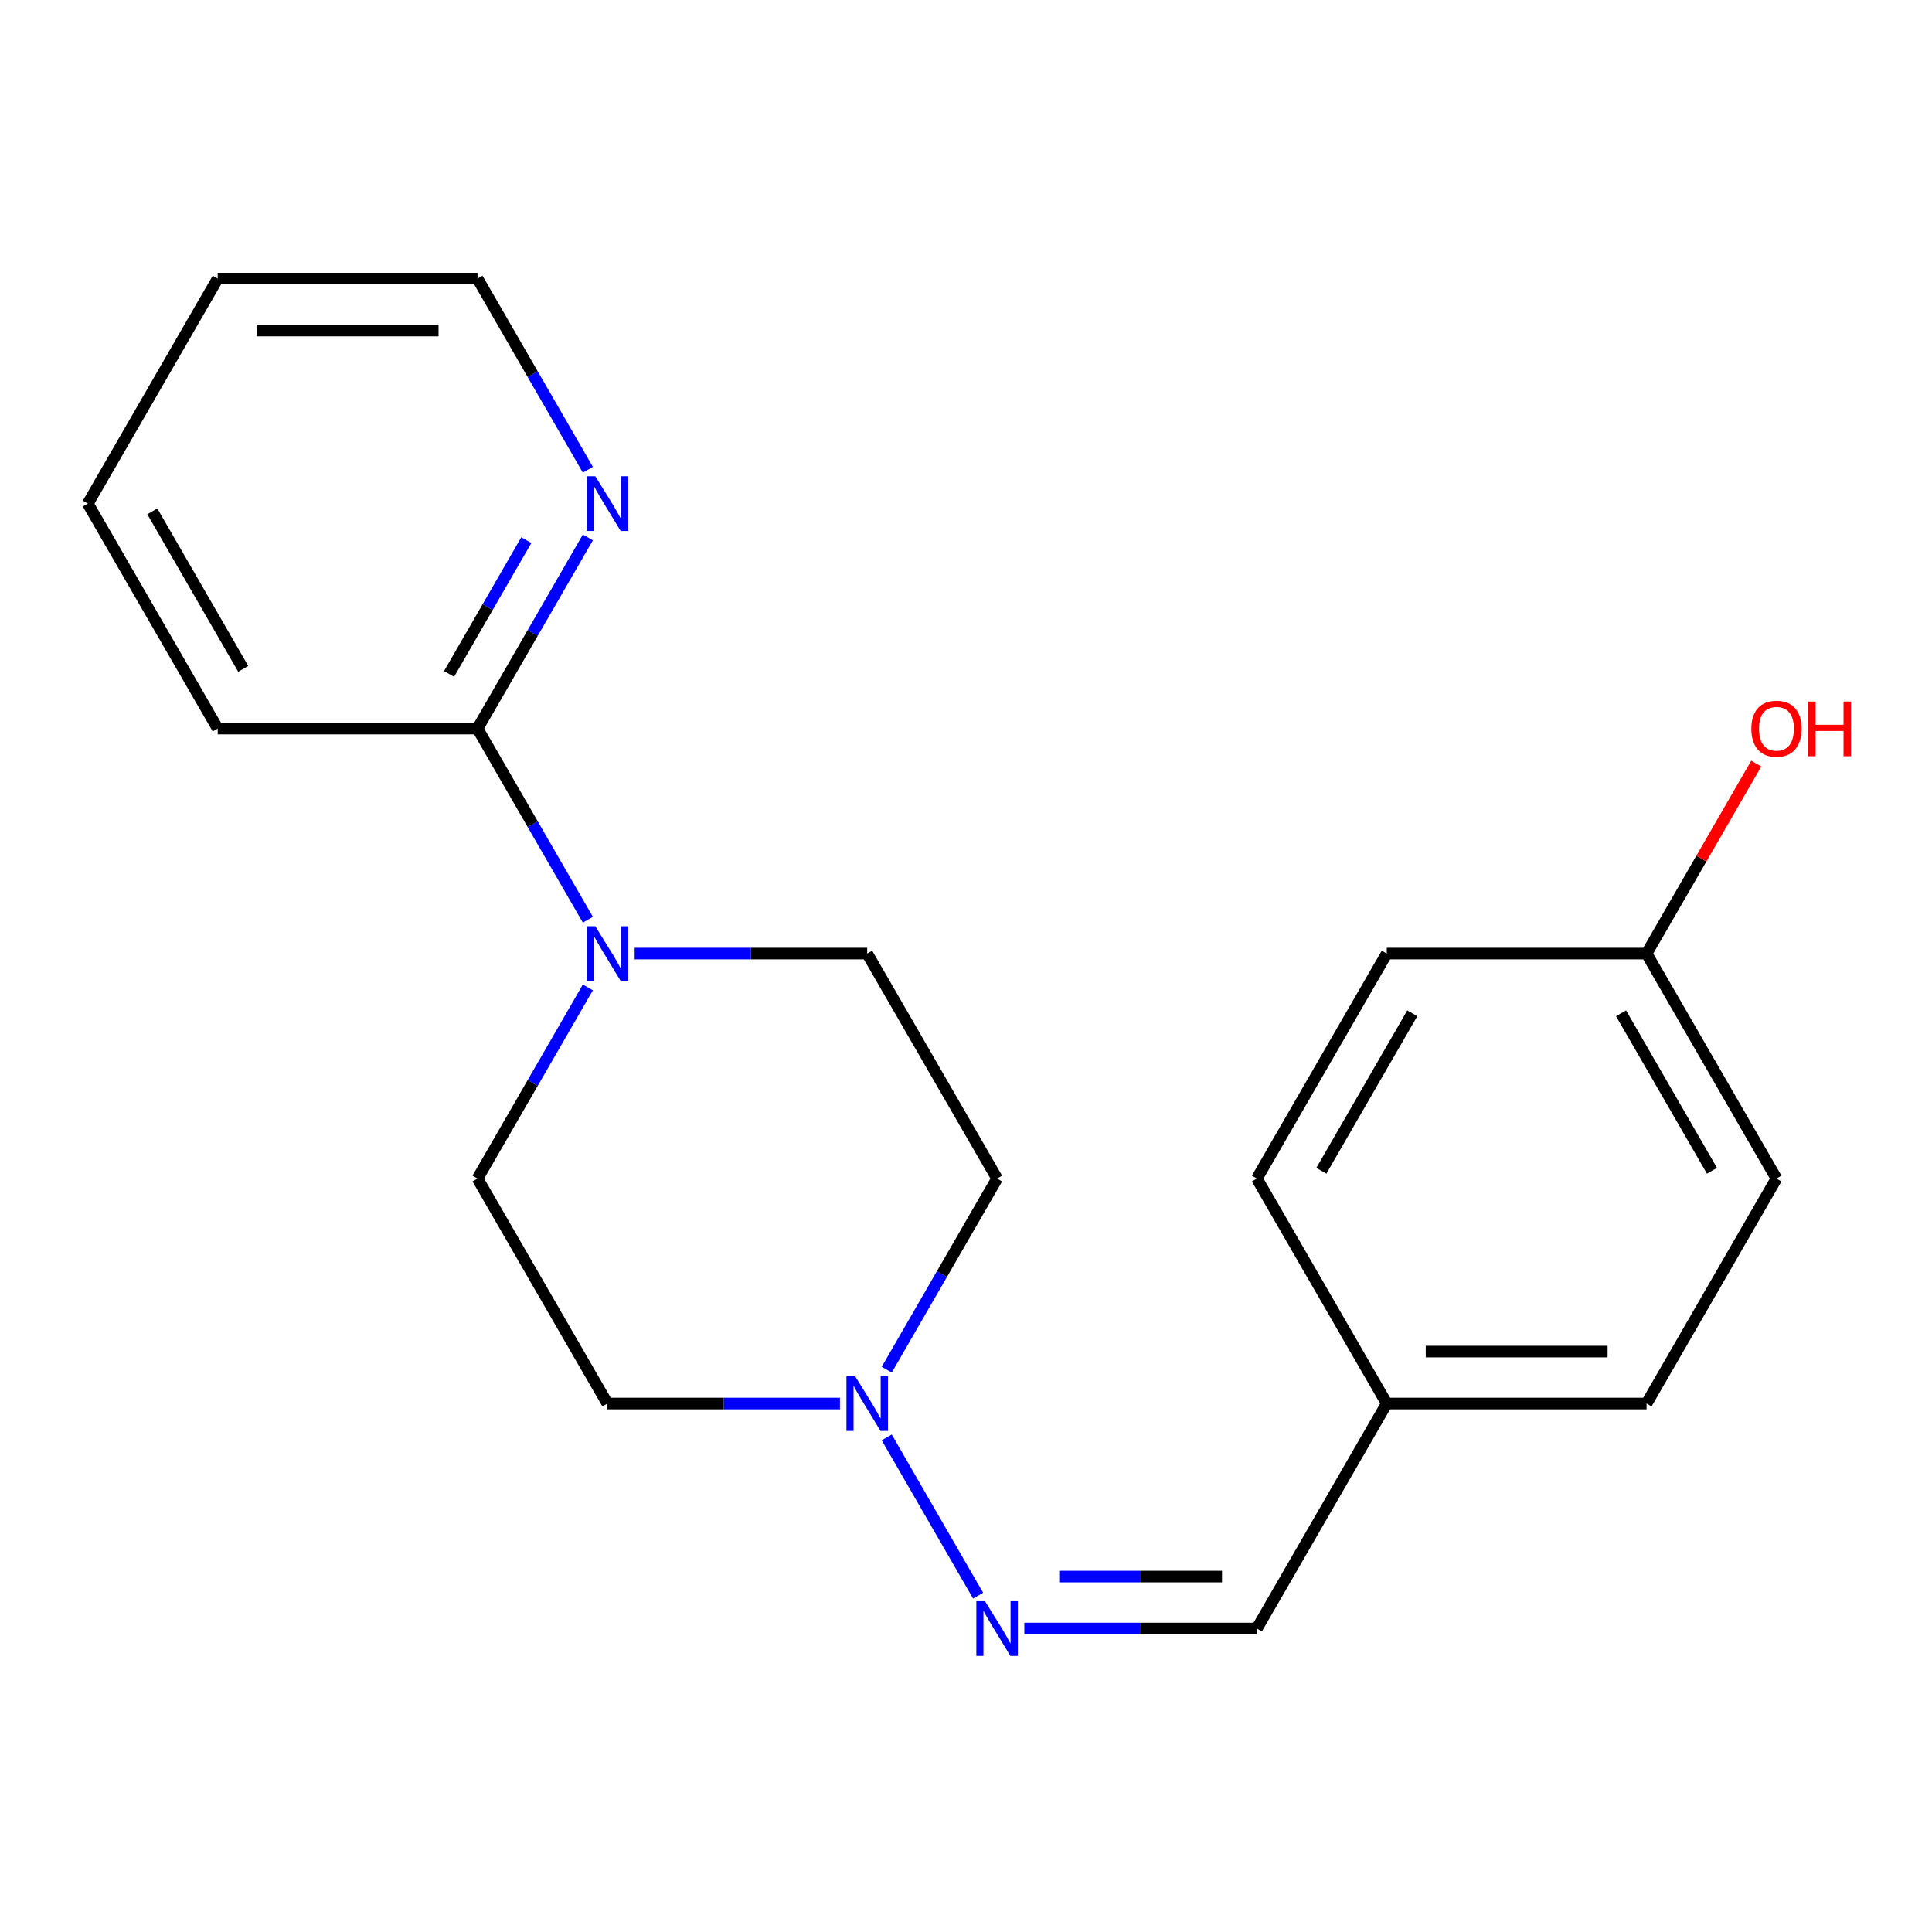 <?xml version='1.0' encoding='iso-8859-1'?>
<svg version='1.1' baseProfile='full'
              xmlns='http://www.w3.org/2000/svg'
                      xmlns:rdkit='http://www.rdkit.org/xml'
                      xmlns:xlink='http://www.w3.org/1999/xlink'
                  xml:space='preserve'
width='1000px' height='1000px' viewBox='0 0 1000 1000'>
<!-- END OF HEADER -->
<rect style='opacity:1.0;fill:#FFFFFF;stroke:none' width='1000' height='1000' x='0' y='0'> </rect>
<path class='bond-1' d='M 304.273,476.042 L 275.714,426.577' style='fill:none;fill-rule:evenodd;stroke:#0000FF;stroke-width:6px;stroke-linecap:butt;stroke-linejoin:miter;stroke-opacity:1' />
<path class='bond-1' d='M 275.714,426.577 L 247.156,377.112' style='fill:none;fill-rule:evenodd;stroke:#000000;stroke-width:6px;stroke-linecap:butt;stroke-linejoin:miter;stroke-opacity:1' />
<path class='bond-4' d='M 304.273,511.086 L 275.714,560.551' style='fill:none;fill-rule:evenodd;stroke:#0000FF;stroke-width:6px;stroke-linecap:butt;stroke-linejoin:miter;stroke-opacity:1' />
<path class='bond-4' d='M 275.714,560.551 L 247.156,610.016' style='fill:none;fill-rule:evenodd;stroke:#000000;stroke-width:6px;stroke-linecap:butt;stroke-linejoin:miter;stroke-opacity:1' />
<path class='bond-5' d='M 328.491,493.564 L 388.674,493.564' style='fill:none;fill-rule:evenodd;stroke:#0000FF;stroke-width:6px;stroke-linecap:butt;stroke-linejoin:miter;stroke-opacity:1' />
<path class='bond-5' d='M 388.674,493.564 L 448.857,493.564' style='fill:none;fill-rule:evenodd;stroke:#000000;stroke-width:6px;stroke-linecap:butt;stroke-linejoin:miter;stroke-opacity:1' />
<path class='bond-0' d='M 458.973,708.947 L 487.532,659.481' style='fill:none;fill-rule:evenodd;stroke:#0000FF;stroke-width:6px;stroke-linecap:butt;stroke-linejoin:miter;stroke-opacity:1' />
<path class='bond-0' d='M 487.532,659.481 L 516.091,610.016' style='fill:none;fill-rule:evenodd;stroke:#000000;stroke-width:6px;stroke-linecap:butt;stroke-linejoin:miter;stroke-opacity:1' />
<path class='bond-2' d='M 458.973,743.99 L 506.266,825.905' style='fill:none;fill-rule:evenodd;stroke:#0000FF;stroke-width:6px;stroke-linecap:butt;stroke-linejoin:miter;stroke-opacity:1' />
<path class='bond-20' d='M 434.755,726.468 L 374.572,726.468' style='fill:none;fill-rule:evenodd;stroke:#0000FF;stroke-width:6px;stroke-linecap:butt;stroke-linejoin:miter;stroke-opacity:1' />
<path class='bond-20' d='M 374.572,726.468 L 314.389,726.468' style='fill:none;fill-rule:evenodd;stroke:#000000;stroke-width:6px;stroke-linecap:butt;stroke-linejoin:miter;stroke-opacity:1' />
<path class='bond-3' d='M 247.156,377.112 L 275.714,327.647' style='fill:none;fill-rule:evenodd;stroke:#000000;stroke-width:6px;stroke-linecap:butt;stroke-linejoin:miter;stroke-opacity:1' />
<path class='bond-3' d='M 275.714,327.647 L 304.273,278.181' style='fill:none;fill-rule:evenodd;stroke:#0000FF;stroke-width:6px;stroke-linecap:butt;stroke-linejoin:miter;stroke-opacity:1' />
<path class='bond-3' d='M 232.433,348.825 L 252.424,314.2' style='fill:none;fill-rule:evenodd;stroke:#000000;stroke-width:6px;stroke-linecap:butt;stroke-linejoin:miter;stroke-opacity:1' />
<path class='bond-3' d='M 252.424,314.2 L 272.415,279.574' style='fill:none;fill-rule:evenodd;stroke:#0000FF;stroke-width:6px;stroke-linecap:butt;stroke-linejoin:miter;stroke-opacity:1' />
<path class='bond-16' d='M 247.156,377.112 L 112.688,377.112' style='fill:none;fill-rule:evenodd;stroke:#000000;stroke-width:6px;stroke-linecap:butt;stroke-linejoin:miter;stroke-opacity:1' />
<path class='bond-8' d='M 530.192,842.921 L 590.375,842.921' style='fill:none;fill-rule:evenodd;stroke:#0000FF;stroke-width:6px;stroke-linecap:butt;stroke-linejoin:miter;stroke-opacity:1' />
<path class='bond-8' d='M 590.375,842.921 L 650.558,842.921' style='fill:none;fill-rule:evenodd;stroke:#000000;stroke-width:6px;stroke-linecap:butt;stroke-linejoin:miter;stroke-opacity:1' />
<path class='bond-8' d='M 548.247,816.027 L 590.375,816.027' style='fill:none;fill-rule:evenodd;stroke:#0000FF;stroke-width:6px;stroke-linecap:butt;stroke-linejoin:miter;stroke-opacity:1' />
<path class='bond-8' d='M 590.375,816.027 L 632.503,816.027' style='fill:none;fill-rule:evenodd;stroke:#000000;stroke-width:6px;stroke-linecap:butt;stroke-linejoin:miter;stroke-opacity:1' />
<path class='bond-17' d='M 304.273,243.138 L 275.714,193.673' style='fill:none;fill-rule:evenodd;stroke:#0000FF;stroke-width:6px;stroke-linecap:butt;stroke-linejoin:miter;stroke-opacity:1' />
<path class='bond-17' d='M 275.714,193.673 L 247.156,144.207' style='fill:none;fill-rule:evenodd;stroke:#000000;stroke-width:6px;stroke-linecap:butt;stroke-linejoin:miter;stroke-opacity:1' />
<path class='bond-7' d='M 247.156,610.016 L 314.389,726.468' style='fill:none;fill-rule:evenodd;stroke:#000000;stroke-width:6px;stroke-linecap:butt;stroke-linejoin:miter;stroke-opacity:1' />
<path class='bond-6' d='M 448.857,493.564 L 516.091,610.016' style='fill:none;fill-rule:evenodd;stroke:#000000;stroke-width:6px;stroke-linecap:butt;stroke-linejoin:miter;stroke-opacity:1' />
<path class='bond-9' d='M 650.558,842.921 L 717.792,726.468' style='fill:none;fill-rule:evenodd;stroke:#000000;stroke-width:6px;stroke-linecap:butt;stroke-linejoin:miter;stroke-opacity:1' />
<path class='bond-11' d='M 717.792,726.468 L 650.558,610.016' style='fill:none;fill-rule:evenodd;stroke:#000000;stroke-width:6px;stroke-linecap:butt;stroke-linejoin:miter;stroke-opacity:1' />
<path class='bond-12' d='M 717.792,726.468 L 852.259,726.468' style='fill:none;fill-rule:evenodd;stroke:#000000;stroke-width:6px;stroke-linecap:butt;stroke-linejoin:miter;stroke-opacity:1' />
<path class='bond-12' d='M 737.962,699.575 L 832.089,699.575' style='fill:none;fill-rule:evenodd;stroke:#000000;stroke-width:6px;stroke-linecap:butt;stroke-linejoin:miter;stroke-opacity:1' />
<path class='bond-10' d='M 852.259,493.564 L 919.493,610.016' style='fill:none;fill-rule:evenodd;stroke:#000000;stroke-width:6px;stroke-linecap:butt;stroke-linejoin:miter;stroke-opacity:1' />
<path class='bond-10' d='M 839.054,524.479 L 886.117,605.995' style='fill:none;fill-rule:evenodd;stroke:#000000;stroke-width:6px;stroke-linecap:butt;stroke-linejoin:miter;stroke-opacity:1' />
<path class='bond-15' d='M 852.259,493.564 L 880.645,444.399' style='fill:none;fill-rule:evenodd;stroke:#000000;stroke-width:6px;stroke-linecap:butt;stroke-linejoin:miter;stroke-opacity:1' />
<path class='bond-15' d='M 880.645,444.399 L 909.03,395.233' style='fill:none;fill-rule:evenodd;stroke:#FF0000;stroke-width:6px;stroke-linecap:butt;stroke-linejoin:miter;stroke-opacity:1' />
<path class='bond-22' d='M 852.259,493.564 L 717.792,493.564' style='fill:none;fill-rule:evenodd;stroke:#000000;stroke-width:6px;stroke-linecap:butt;stroke-linejoin:miter;stroke-opacity:1' />
<path class='bond-13' d='M 650.558,610.016 L 717.792,493.564' style='fill:none;fill-rule:evenodd;stroke:#000000;stroke-width:6px;stroke-linecap:butt;stroke-linejoin:miter;stroke-opacity:1' />
<path class='bond-13' d='M 683.933,605.995 L 730.997,524.479' style='fill:none;fill-rule:evenodd;stroke:#000000;stroke-width:6px;stroke-linecap:butt;stroke-linejoin:miter;stroke-opacity:1' />
<path class='bond-14' d='M 852.259,726.468 L 919.493,610.016' style='fill:none;fill-rule:evenodd;stroke:#000000;stroke-width:6px;stroke-linecap:butt;stroke-linejoin:miter;stroke-opacity:1' />
<path class='bond-18' d='M 112.688,377.112 L 45.455,260.66' style='fill:none;fill-rule:evenodd;stroke:#000000;stroke-width:6px;stroke-linecap:butt;stroke-linejoin:miter;stroke-opacity:1' />
<path class='bond-18' d='M 125.894,346.197 L 78.83,264.681' style='fill:none;fill-rule:evenodd;stroke:#000000;stroke-width:6px;stroke-linecap:butt;stroke-linejoin:miter;stroke-opacity:1' />
<path class='bond-21' d='M 247.156,144.207 L 112.688,144.207' style='fill:none;fill-rule:evenodd;stroke:#000000;stroke-width:6px;stroke-linecap:butt;stroke-linejoin:miter;stroke-opacity:1' />
<path class='bond-21' d='M 226.986,171.101 L 132.858,171.101' style='fill:none;fill-rule:evenodd;stroke:#000000;stroke-width:6px;stroke-linecap:butt;stroke-linejoin:miter;stroke-opacity:1' />
<path class='bond-19' d='M 45.455,260.66 L 112.688,144.207' style='fill:none;fill-rule:evenodd;stroke:#000000;stroke-width:6px;stroke-linecap:butt;stroke-linejoin:miter;stroke-opacity:1' />
<path  class='atom-0' d='M 308.129 479.404
L 317.409 494.404
Q 318.329 495.884, 319.809 498.564
Q 321.289 501.244, 321.369 501.404
L 321.369 479.404
L 325.129 479.404
L 325.129 507.724
L 321.249 507.724
L 311.289 491.324
Q 310.129 489.404, 308.889 487.204
Q 307.689 485.004, 307.329 484.324
L 307.329 507.724
L 303.649 507.724
L 303.649 479.404
L 308.129 479.404
' fill='#0000FF'/>
<path  class='atom-1' d='M 442.597 712.308
L 451.877 727.308
Q 452.797 728.788, 454.277 731.468
Q 455.757 734.148, 455.837 734.308
L 455.837 712.308
L 459.597 712.308
L 459.597 740.628
L 455.717 740.628
L 445.757 724.228
Q 444.597 722.308, 443.357 720.108
Q 442.157 717.908, 441.797 717.228
L 441.797 740.628
L 438.117 740.628
L 438.117 712.308
L 442.597 712.308
' fill='#0000FF'/>
<path  class='atom-3' d='M 509.831 828.761
L 519.111 843.761
Q 520.031 845.241, 521.511 847.921
Q 522.991 850.601, 523.071 850.761
L 523.071 828.761
L 526.831 828.761
L 526.831 857.081
L 522.951 857.081
L 512.991 840.681
Q 511.831 838.761, 510.591 836.561
Q 509.391 834.361, 509.031 833.681
L 509.031 857.081
L 505.351 857.081
L 505.351 828.761
L 509.831 828.761
' fill='#0000FF'/>
<path  class='atom-4' d='M 308.129 246.5
L 317.409 261.5
Q 318.329 262.98, 319.809 265.66
Q 321.289 268.34, 321.369 268.5
L 321.369 246.5
L 325.129 246.5
L 325.129 274.82
L 321.249 274.82
L 311.289 258.42
Q 310.129 256.5, 308.889 254.3
Q 307.689 252.1, 307.329 251.42
L 307.329 274.82
L 303.649 274.82
L 303.649 246.5
L 308.129 246.5
' fill='#0000FF'/>
<path  class='atom-16' d='M 906.493 377.192
Q 906.493 370.392, 909.853 366.592
Q 913.213 362.792, 919.493 362.792
Q 925.773 362.792, 929.133 366.592
Q 932.493 370.392, 932.493 377.192
Q 932.493 384.072, 929.093 387.992
Q 925.693 391.872, 919.493 391.872
Q 913.253 391.872, 909.853 387.992
Q 906.493 384.112, 906.493 377.192
M 919.493 388.672
Q 923.813 388.672, 926.133 385.792
Q 928.493 382.872, 928.493 377.192
Q 928.493 371.632, 926.133 368.832
Q 923.813 365.992, 919.493 365.992
Q 915.173 365.992, 912.813 368.792
Q 910.493 371.592, 910.493 377.192
Q 910.493 382.912, 912.813 385.792
Q 915.173 388.672, 919.493 388.672
' fill='#FF0000'/>
<path  class='atom-16' d='M 935.893 363.112
L 939.733 363.112
L 939.733 375.152
L 954.213 375.152
L 954.213 363.112
L 958.053 363.112
L 958.053 391.432
L 954.213 391.432
L 954.213 378.352
L 939.733 378.352
L 939.733 391.432
L 935.893 391.432
L 935.893 363.112
' fill='#FF0000'/>
</svg>
